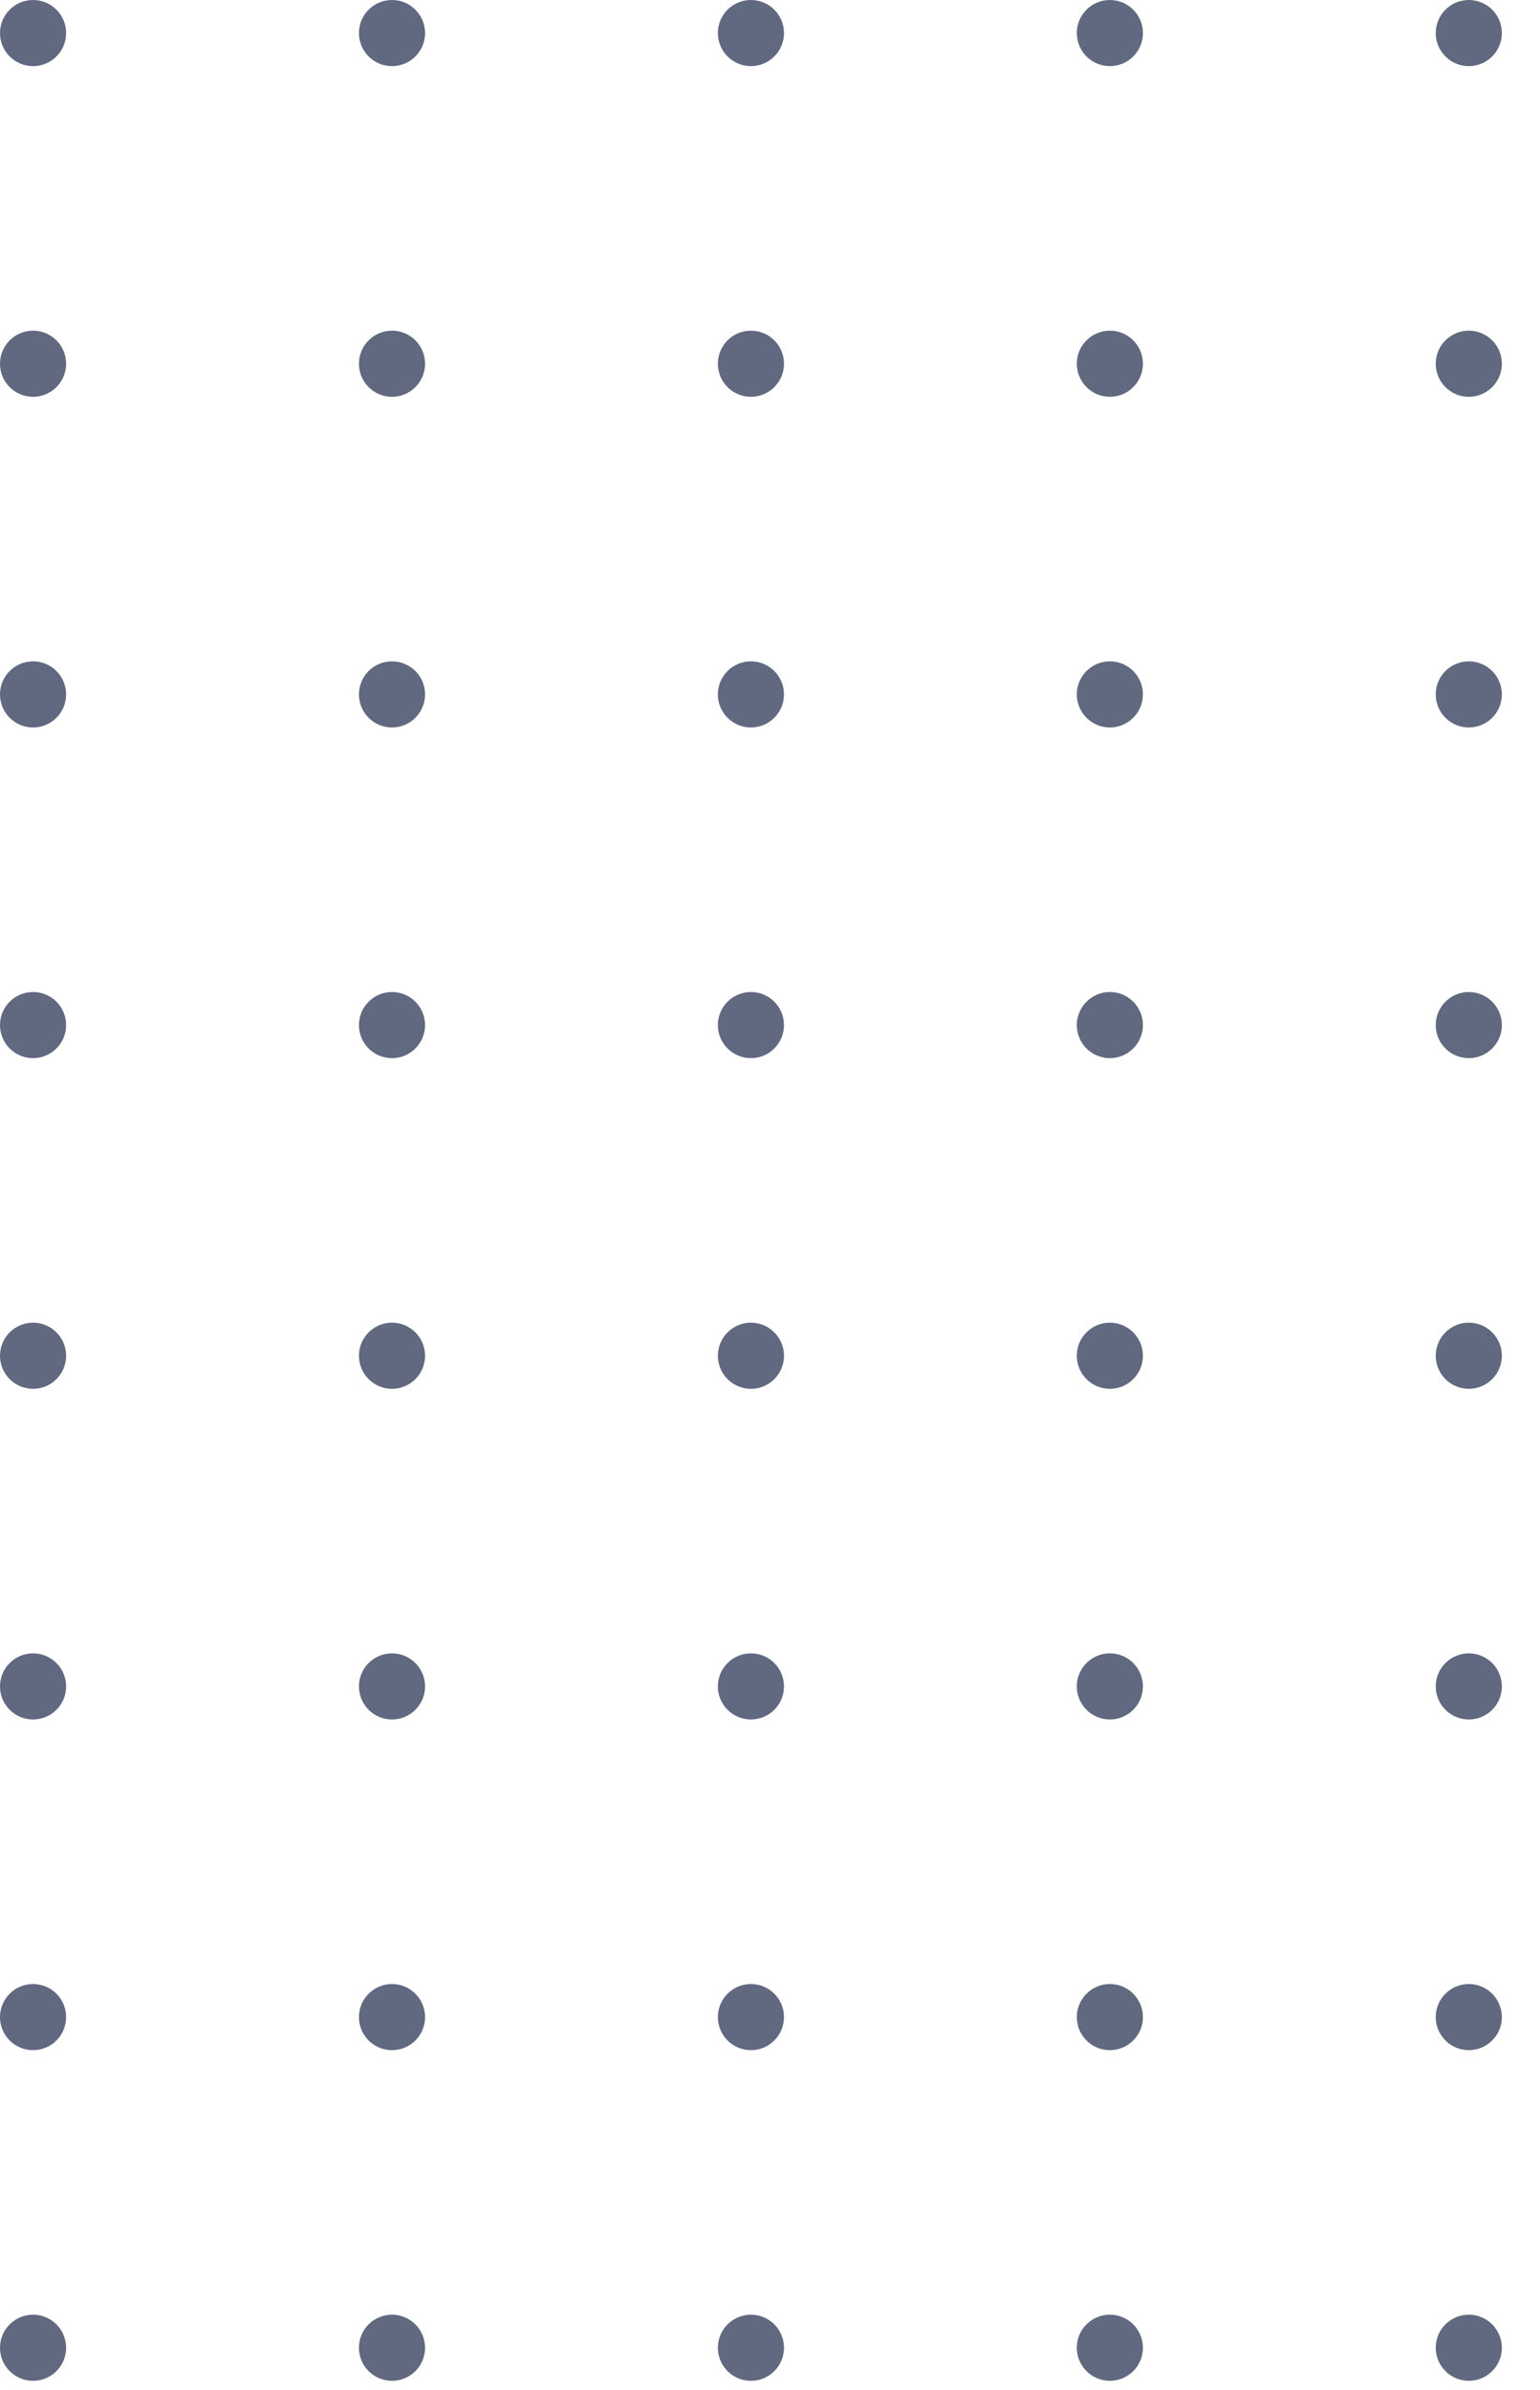 <svg width="145" height="225" viewBox="0 0 145 225" fill="none" xmlns="http://www.w3.org/2000/svg">
<circle cx="3.113" cy="3.113" r="3.113" fill="#60697F"/>
<circle cx="3.113" cy="34.24" r="3.113" fill="#60697F"/>
<circle cx="3.113" cy="65.368" r="3.113" fill="#60697F"/>
<circle cx="3.113" cy="96.496" r="3.113" fill="#60697F"/>
<circle cx="3.113" cy="127.623" r="3.113" fill="#60697F"/>
<circle cx="3.113" cy="158.751" r="3.113" fill="#60697F"/>
<circle cx="3.113" cy="189.879" r="3.113" fill="#60697F"/>
<circle cx="3.113" cy="221.006" r="3.113" fill="#60697F"/>
<circle cx="36.909" cy="3.113" r="3.113" fill="#60697F"/>
<circle cx="36.909" cy="34.24" r="3.113" fill="#60697F"/>
<circle cx="36.909" cy="65.368" r="3.113" fill="#60697F"/>
<circle cx="36.909" cy="96.496" r="3.113" fill="#60697F"/>
<circle cx="36.909" cy="127.623" r="3.113" fill="#60697F"/>
<circle cx="36.909" cy="158.751" r="3.113" fill="#60697F"/>
<circle cx="36.909" cy="189.879" r="3.113" fill="#60697F"/>
<circle cx="36.909" cy="221.006" r="3.113" fill="#60697F"/>
<circle cx="70.704" cy="3.113" r="3.113" fill="#60697F"/>
<circle cx="70.704" cy="34.24" r="3.113" fill="#60697F"/>
<circle cx="70.704" cy="65.368" r="3.113" fill="#60697F"/>
<circle cx="70.704" cy="96.496" r="3.113" fill="#60697F"/>
<circle cx="70.704" cy="127.623" r="3.113" fill="#60697F"/>
<circle cx="70.704" cy="158.751" r="3.113" fill="#60697F"/>
<circle cx="70.704" cy="189.879" r="3.113" fill="#60697F"/>
<circle cx="70.704" cy="221.006" r="3.113" fill="#60697F"/>
<circle cx="104.5" cy="3.113" r="3.113" fill="#60697F"/>
<circle cx="104.5" cy="34.24" r="3.113" fill="#60697F"/>
<circle cx="104.5" cy="65.368" r="3.113" fill="#60697F"/>
<circle cx="104.5" cy="96.496" r="3.113" fill="#60697F"/>
<circle cx="104.5" cy="127.623" r="3.113" fill="#60697F"/>
<circle cx="104.5" cy="158.751" r="3.113" fill="#60697F"/>
<circle cx="104.5" cy="189.879" r="3.113" fill="#60697F"/>
<circle cx="104.5" cy="221.006" r="3.113" fill="#60697F"/>
<circle cx="138.296" cy="3.113" r="3.113" fill="#60697F"/>
<circle cx="138.296" cy="34.24" r="3.113" fill="#60697F"/>
<circle cx="138.296" cy="65.368" r="3.113" fill="#60697F"/>
<circle cx="138.296" cy="96.496" r="3.113" fill="#60697F"/>
<circle cx="138.296" cy="127.623" r="3.113" fill="#60697F"/>
<circle cx="138.296" cy="158.751" r="3.113" fill="#60697F"/>
<circle cx="138.296" cy="189.879" r="3.113" fill="#60697F"/>
<circle cx="138.296" cy="221.006" r="3.113" fill="#60697F"/>
</svg>
